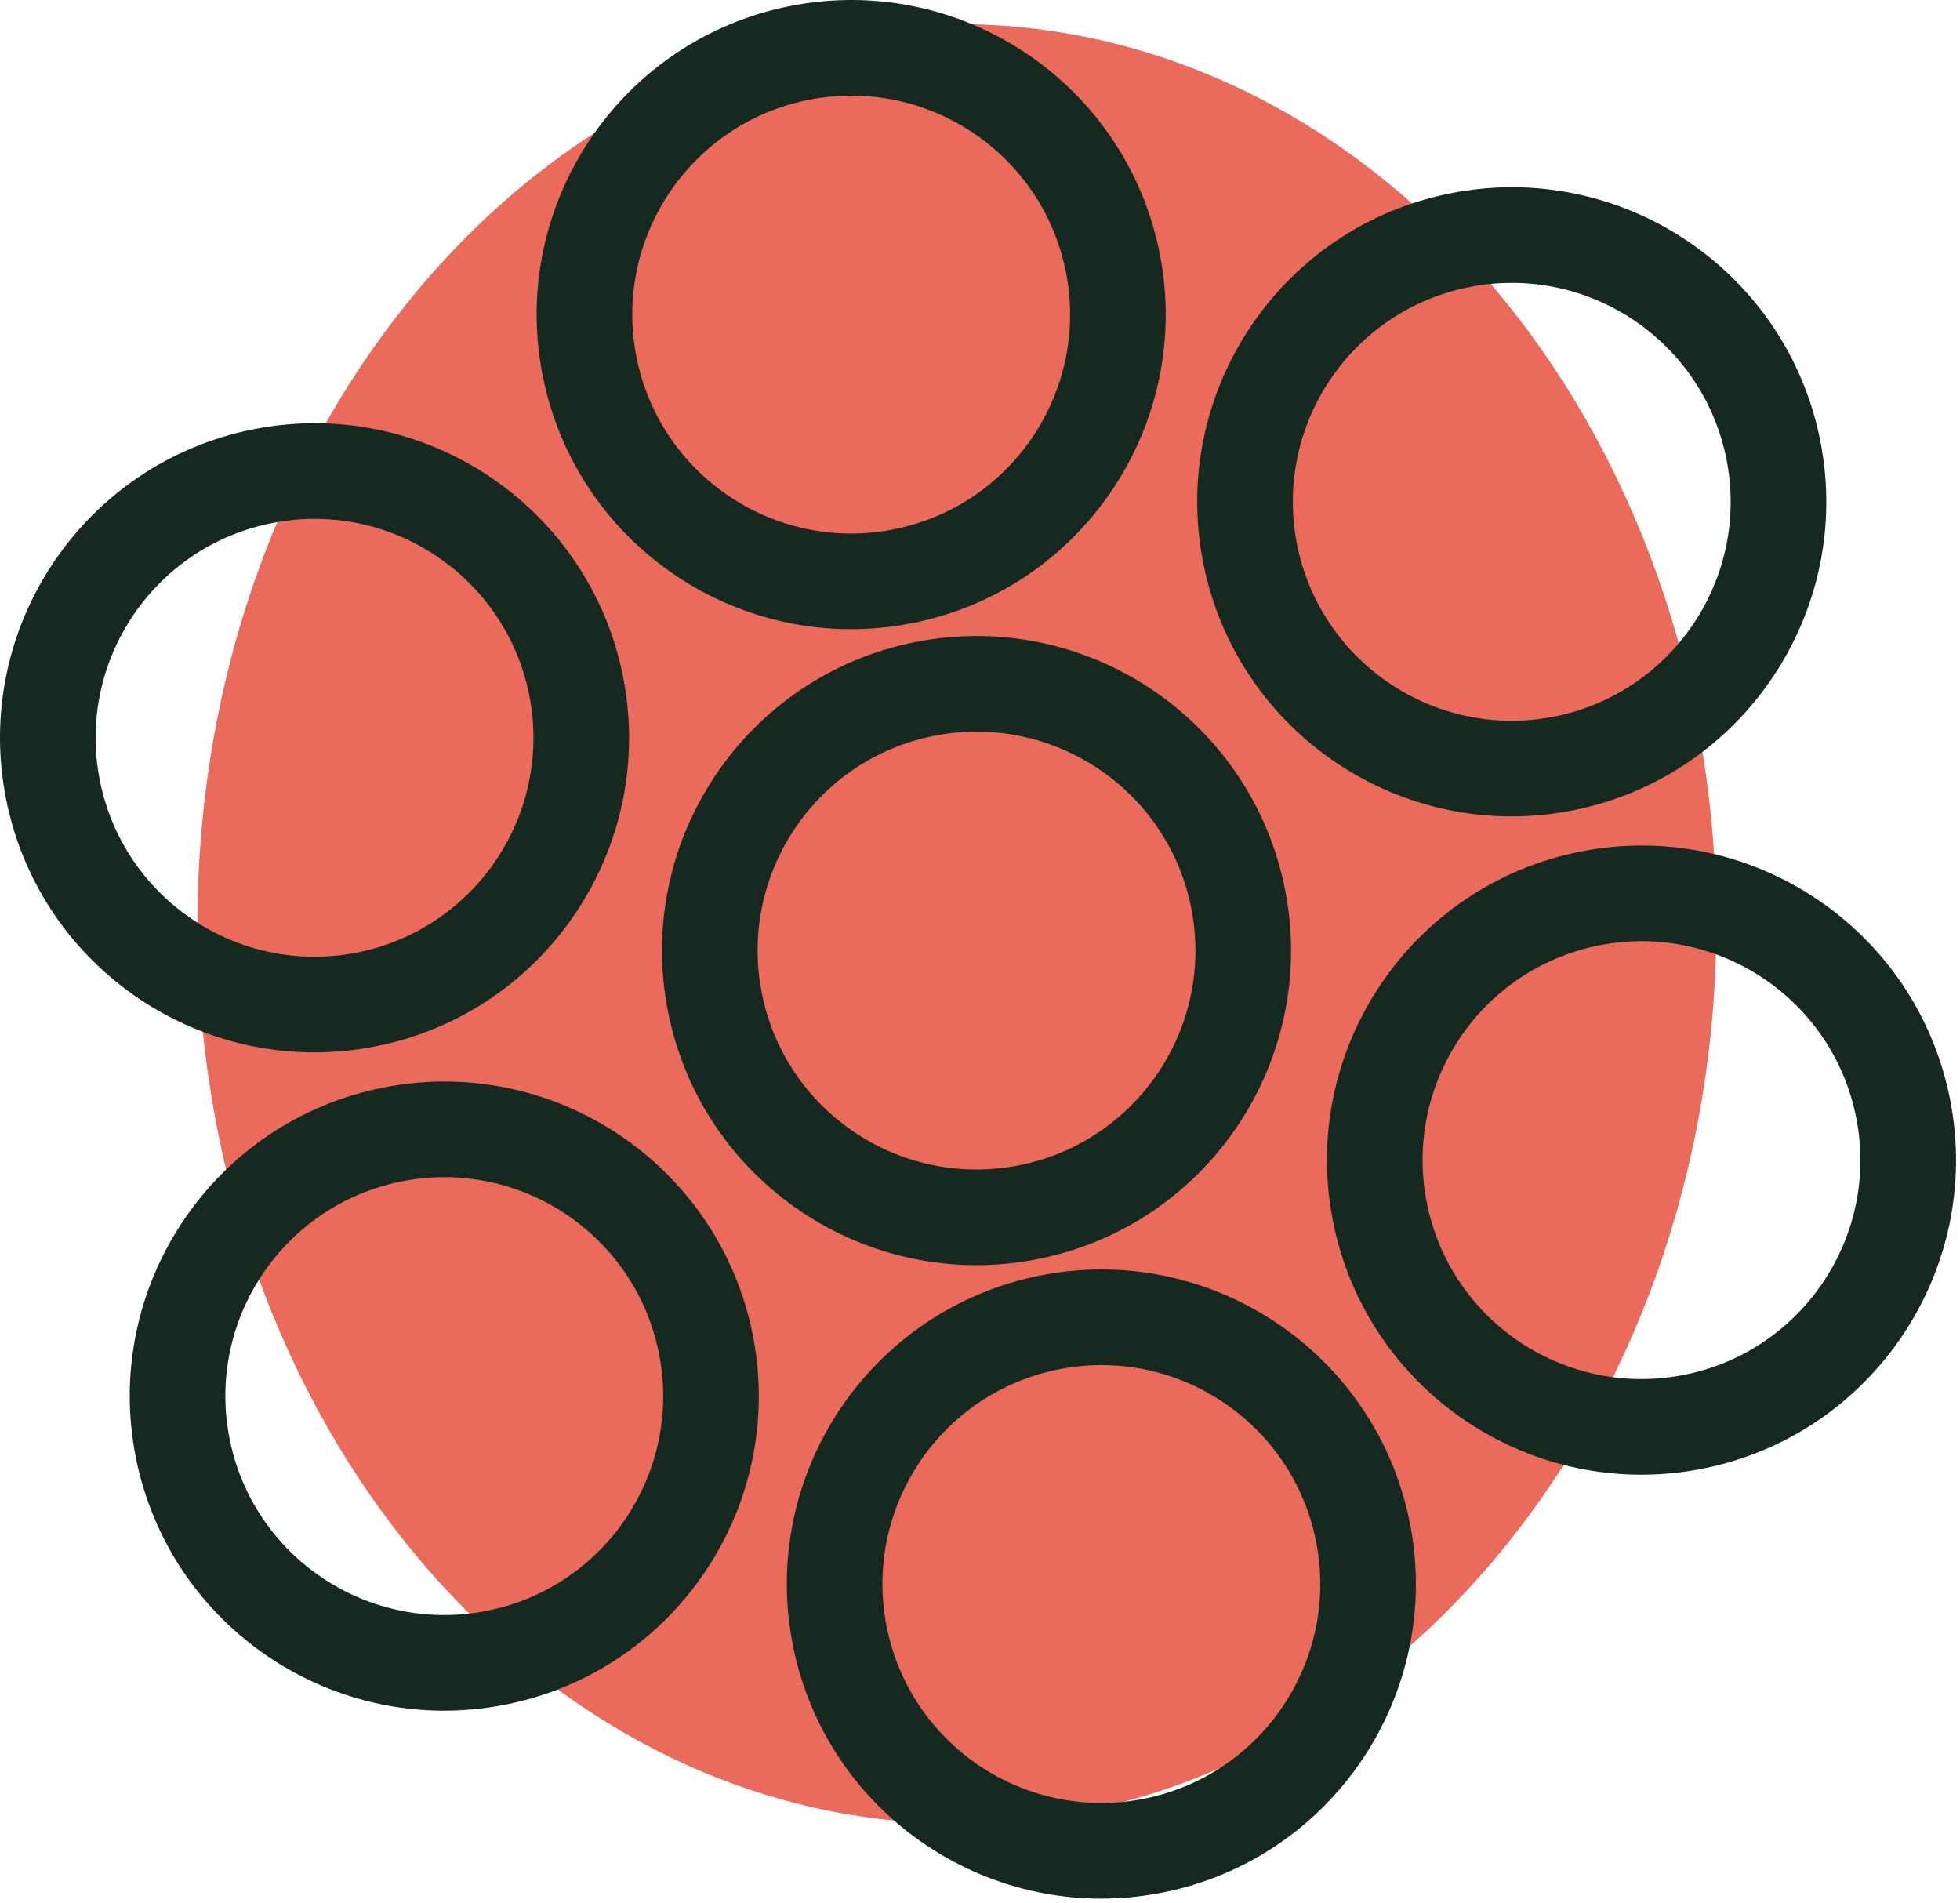 <?xml version="1.0" encoding="UTF-8" standalone="no"?>
<!DOCTYPE svg PUBLIC "-//W3C//DTD SVG 1.1//EN" "http://www.w3.org/Graphics/SVG/1.1/DTD/svg11.dtd">
<svg width="205" height="199" viewBox="0 0 205 199" version="1.1" xmlns="http://www.w3.org/2000/svg" xmlns:xlink="http://www.w3.org/1999/xlink" xml:space="preserve" xmlns:serif="http://www.serif.com/" style="fill-rule:evenodd;clip-rule:evenodd;stroke-linejoin:round;stroke-miterlimit:2;">
    <path d="M179.514,96.612C179.514,148.579 143.952,190.706 100.084,190.706C56.216,190.706 20.654,148.579 20.654,96.612C20.654,44.645 56.216,2.518 100.084,2.518C143.952,2.518 179.514,44.645 179.514,96.612" style="fill:#ea6a5b;fill-rule:nonzero;"/>
    <path d="M139.413,127.687C142.924,145.498 160.235,157.109 178.047,153.598C195.859,150.088 207.469,132.777 203.959,114.965C200.448,97.153 183.137,85.542 165.325,89.053C147.513,92.564 135.903,109.875 139.413,127.687L139.413,127.687ZM149.225,125.753C146.781,113.356 154.862,101.308 167.259,98.864C179.656,96.421 191.704,104.502 194.147,116.899C196.591,129.295 188.51,141.344 176.113,143.787C163.716,146.23 151.668,138.15 149.225,125.753L149.225,125.753Z" style="fill:#162920;"/>
    <path d="M125.844,58.84C129.354,76.652 146.665,88.263 164.477,84.752C182.289,81.242 193.9,63.931 190.39,46.119C186.88,28.307 169.569,16.696 151.757,20.206C133.945,23.717 122.334,41.028 125.844,58.84L125.844,58.84ZM135.655,56.906C133.212,44.509 141.293,32.461 153.69,30.018C166.087,27.575 178.136,35.656 180.579,48.053C183.022,60.45 174.941,72.498 162.544,74.941C150.147,77.384 138.099,69.303 135.655,56.906L135.655,56.906Z" style="fill:#162920;"/>
    <path d="M69.864,105.771C73.374,123.582 90.685,135.193 108.497,131.682C126.309,128.172 137.92,110.861 134.409,93.049C130.898,75.237 113.587,63.626 95.775,67.137C77.964,70.648 66.353,87.959 69.864,105.771L69.864,105.771ZM79.675,103.837C77.231,91.44 85.312,79.392 97.709,76.948C110.106,74.505 122.154,82.586 124.598,94.983C127.041,107.379 118.96,119.428 106.563,121.871C94.167,124.315 82.118,116.234 79.675,103.837L79.675,103.837Z" style="fill:#162920;"/>
    <path d="M82.92,172.018C86.43,189.83 103.741,201.441 121.553,197.93C139.365,194.42 150.976,177.109 147.466,159.297C143.956,141.485 126.645,129.874 108.833,133.385C91.021,136.895 79.41,154.206 82.92,172.018L82.92,172.018ZM92.731,170.084C90.288,157.687 98.369,145.639 110.766,143.196C123.163,140.753 135.211,148.834 137.655,161.231C140.098,173.628 132.017,185.676 119.62,188.119C107.223,190.562 95.174,182.481 92.731,170.084L92.731,170.084Z" style="fill:#162920;"/>
    <path d="M56.755,39.26C60.266,57.071 77.577,68.682 95.389,65.171C113.2,61.661 124.811,44.35 121.3,26.538C117.79,8.726 100.478,-2.885 82.667,0.626C64.855,4.137 53.244,21.448 56.755,39.26ZM66.566,37.326C64.123,24.929 72.204,12.881 84.601,10.437C96.997,7.994 109.046,16.075 111.489,28.472C113.932,40.868 105.852,52.917 93.455,55.36C81.058,57.803 69.01,49.723 66.566,37.326Z" style="fill:#162920;"/>
    <path d="M14.195,152.365C17.705,170.177 35.016,181.788 52.828,178.278C70.64,174.767 82.251,157.456 78.741,139.645C75.23,121.833 57.919,110.222 40.108,113.732C22.296,117.242 10.685,134.553 14.195,152.365L14.195,152.365ZM24.006,150.432C21.563,138.035 29.644,125.987 42.041,123.543C54.438,121.1 66.486,129.181 68.93,141.578C71.373,153.975 63.292,166.023 50.895,168.466C38.498,170.91 26.449,162.829 24.006,150.432L24.006,150.432Z" style="fill:#162920;"/>
    <path d="M0.626,83.519C4.136,101.331 21.447,112.942 39.259,109.432C57.071,105.921 68.682,88.61 65.172,70.798C61.661,52.987 44.35,41.376 26.539,44.886C8.727,48.396 -2.884,65.707 0.626,83.519L0.626,83.519ZM10.437,81.586C7.994,69.189 16.075,57.14 28.472,54.697C40.869,52.254 52.917,60.335 55.361,72.732C57.804,85.129 49.723,97.177 37.326,99.62C24.929,102.064 12.88,93.982 10.437,81.586L10.437,81.586Z" style="fill:#162920;"/>
</svg>
